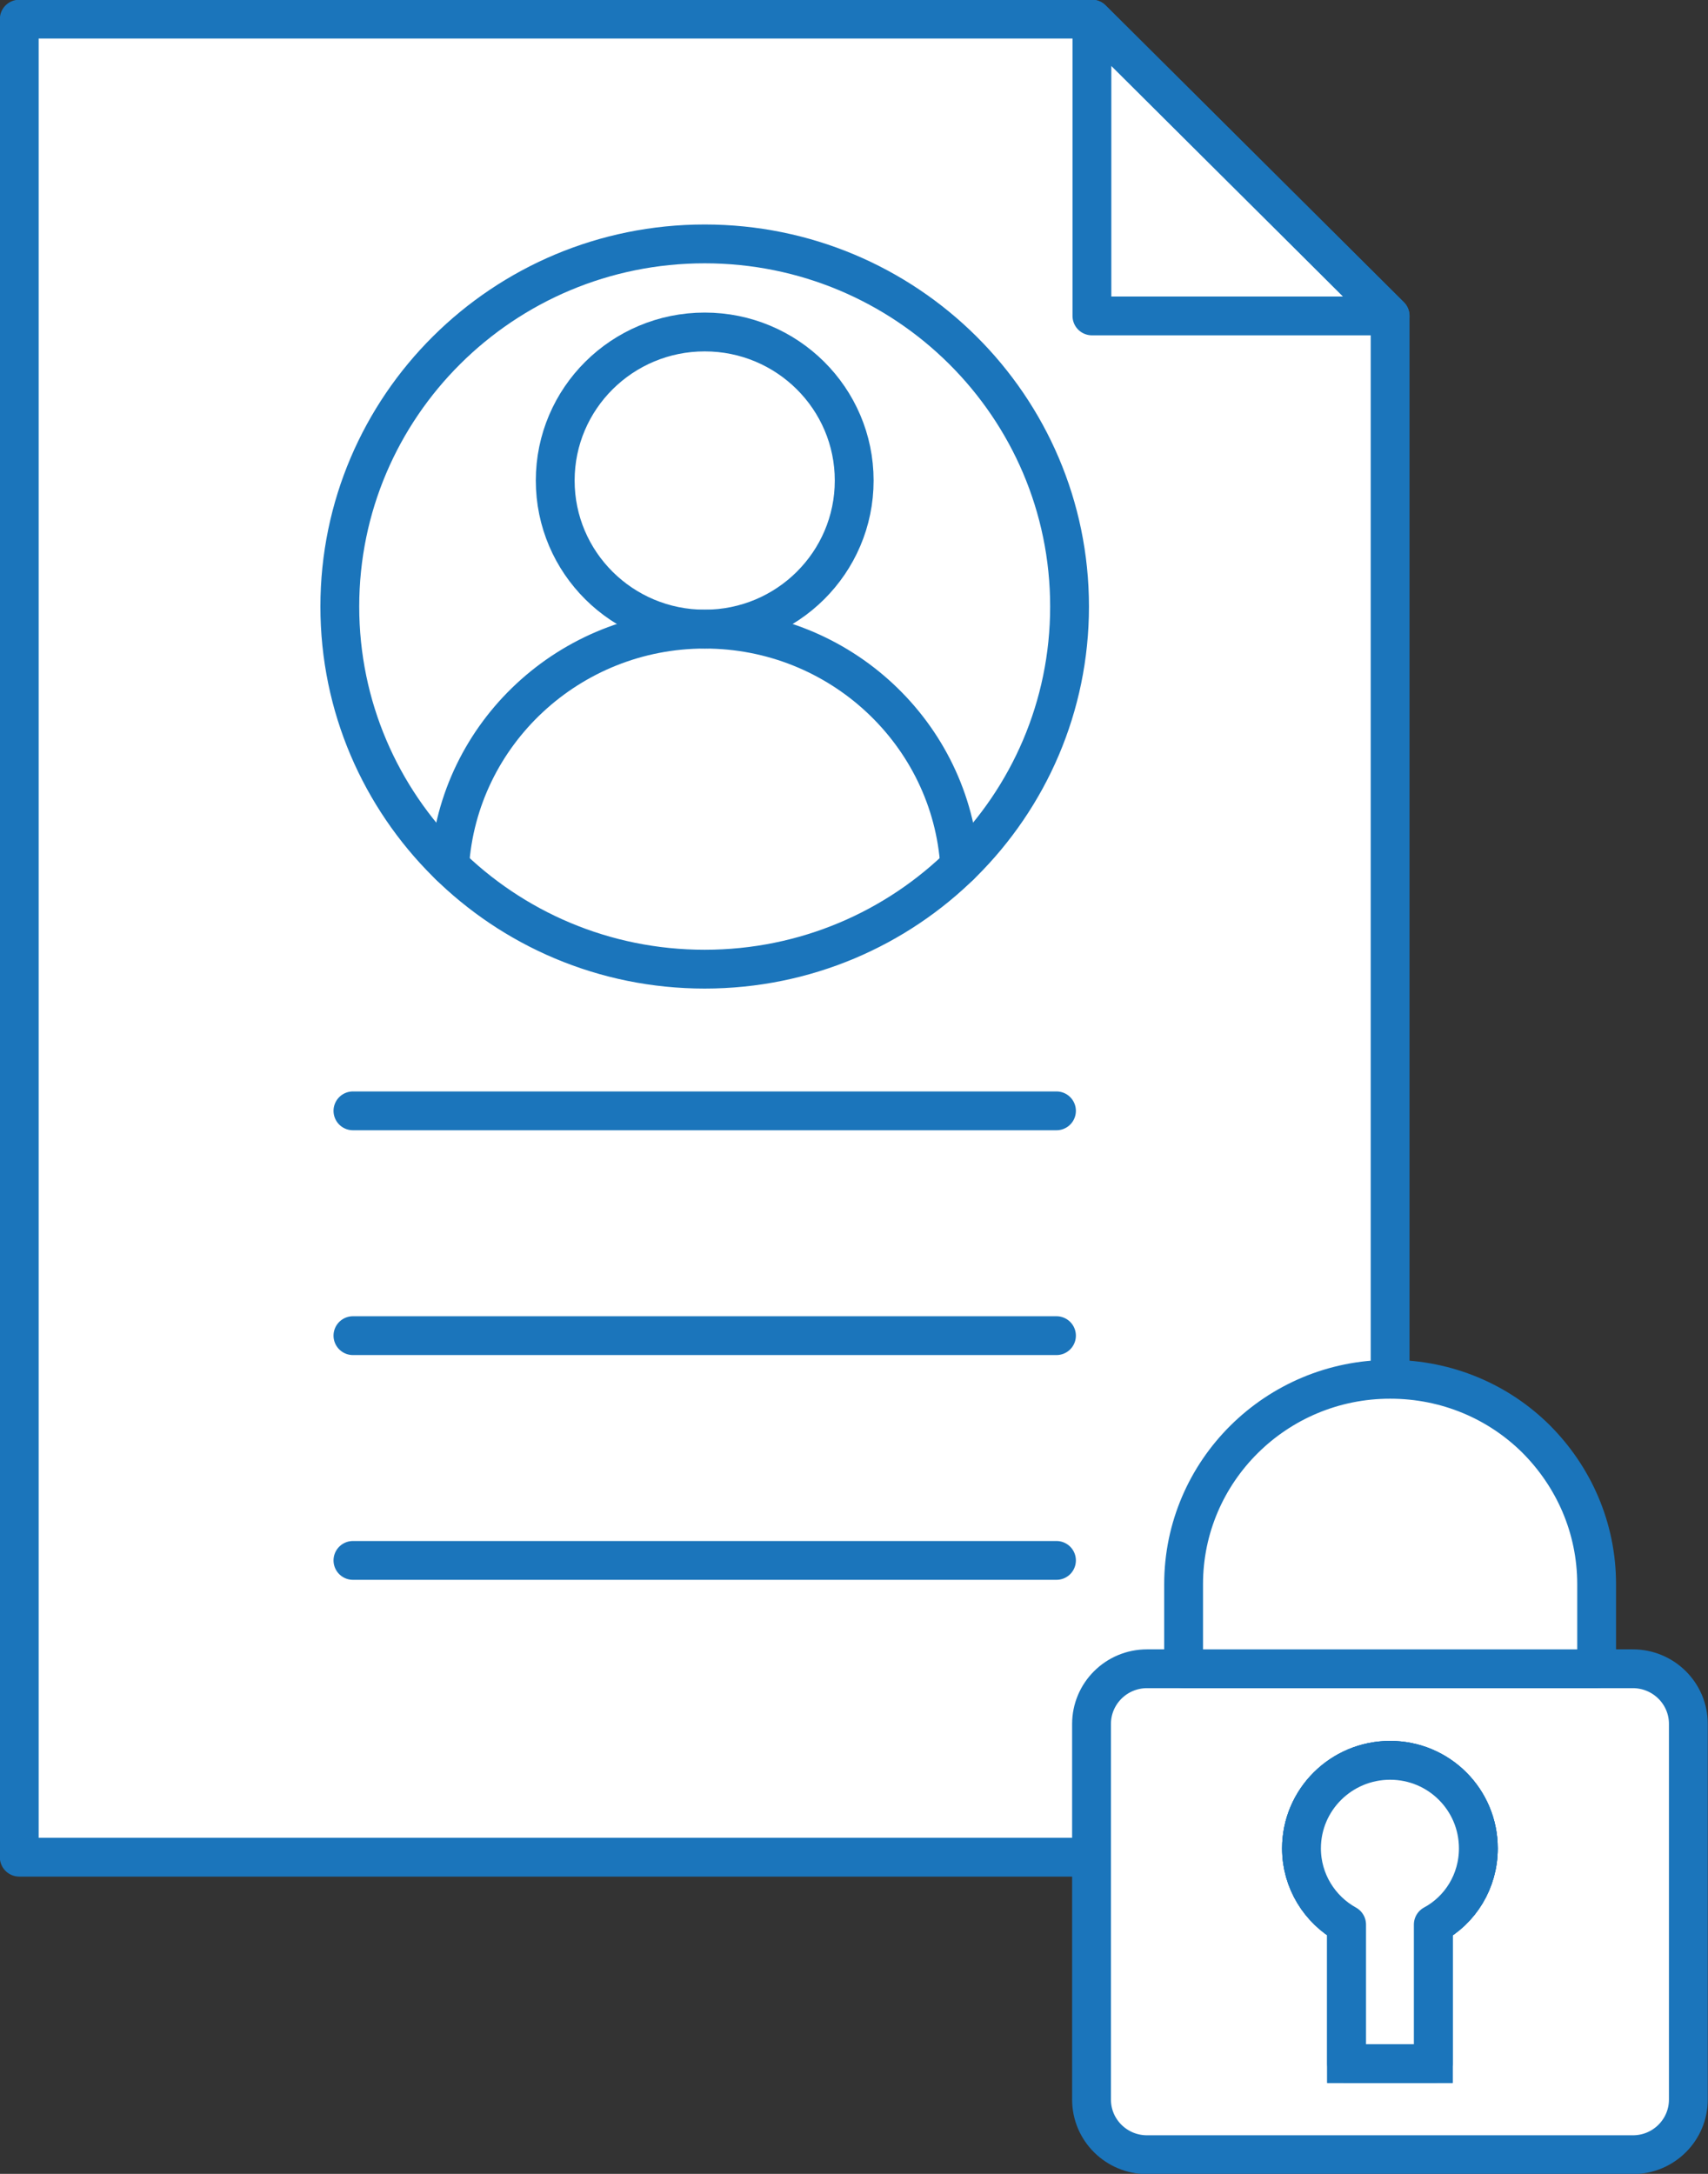 <svg width="44" height="56" viewBox="0 0 44 56" fill="none" xmlns="http://www.w3.org/2000/svg">
<rect x="0" y="0" width="44" height="56" fill="#333333" stroke="none"/>
<g clip-path="url(#clip0_1801_11568)">
<path d="M35.811 8.138V47.842H0.496V0.493H28.129L35.811 8.138Z" fill="white" stroke="#1B75BB" stroke-linecap="round" stroke-linejoin="round"/>
<path d="M35.811 8.138H28.129V0.493L35.811 8.138Z" stroke="#1B75BB" stroke-linecap="round" stroke-linejoin="round"/>
<path d="M9.092 28.616H27.216" stroke="#1B75BB" stroke-linecap="round" stroke-linejoin="round"/>
<path d="M9.092 34.407H27.216" stroke="#1B75BB" stroke-linecap="round" stroke-linejoin="round"/>
<path d="M9.092 40.197H27.216" stroke="#1B75BB" stroke-linecap="round" stroke-linejoin="round"/>
<path d="M18.153 24.966C23.345 24.966 27.553 20.784 27.553 15.625C27.553 10.466 23.345 6.283 18.153 6.283C12.962 6.283 8.754 10.466 8.754 15.625C8.754 20.784 12.962 24.966 18.153 24.966Z" stroke="#1B75BB" stroke-linecap="round" stroke-linejoin="round"/>
<path d="M18.154 16.206C20.281 16.206 22.005 14.493 22.005 12.379C22.005 10.265 20.281 8.552 18.154 8.552C16.027 8.552 14.303 10.265 14.303 12.379C14.303 14.493 16.027 16.206 18.154 16.206Z" stroke="#1B75BB" stroke-linecap="round" stroke-linejoin="round"/>
<path d="M24.724 22.303C24.506 18.9 21.638 16.207 18.154 16.207C14.67 16.207 11.801 18.9 11.583 22.303" stroke="#1B75BB" stroke-linecap="round" stroke-linejoin="round"/>
<path d="M42.065 42.988H29.548C28.754 42.988 28.119 43.63 28.119 44.409V54.086C28.119 54.875 28.764 55.506 29.548 55.506H42.065C42.859 55.506 43.494 54.865 43.494 54.086V44.409C43.494 43.62 42.849 42.988 42.065 42.988ZM36.923 49.578V53.158H34.69V49.578C33.995 49.193 33.529 48.453 33.529 47.615C33.529 46.362 34.551 45.346 35.812 45.346C37.072 45.346 38.084 46.362 38.084 47.615C38.084 48.463 37.618 49.203 36.923 49.578Z" fill="white" stroke="#1B75BB" stroke-miterlimit="10"/>
<path d="M38.084 47.615C38.084 48.464 37.618 49.204 36.923 49.578V53.159H34.69V49.578C33.995 49.194 33.528 48.454 33.528 47.615C33.528 46.363 34.551 45.347 35.811 45.347C37.072 45.347 38.084 46.363 38.084 47.615Z" fill="white" stroke="#1B75BB" stroke-miterlimit="10"/>
<path d="M41.131 42.989V40.809C41.131 39.349 40.536 38.037 39.573 37.07C38.61 36.113 37.28 35.531 35.811 35.531C32.873 35.531 30.491 37.899 30.491 40.809V42.989H41.131Z" fill="white" stroke="#1B75BB" stroke-linecap="round" stroke-linejoin="round"/>
<path d="M38.084 47.615C38.084 48.464 37.618 49.204 36.923 49.578V53.159H34.69V49.578C33.995 49.194 33.528 48.454 33.528 47.615C33.528 46.363 34.551 45.347 35.811 45.347C37.072 45.347 38.084 46.363 38.084 47.615Z" fill="white" stroke="#1B75BB" stroke-linecap="round" stroke-linejoin="round"/>
</g>
<defs>
<clipPath id="clip0_1801_11568">
<rect width="44" height="56" fill="white"/>
</clipPath>
</defs>
</svg>

